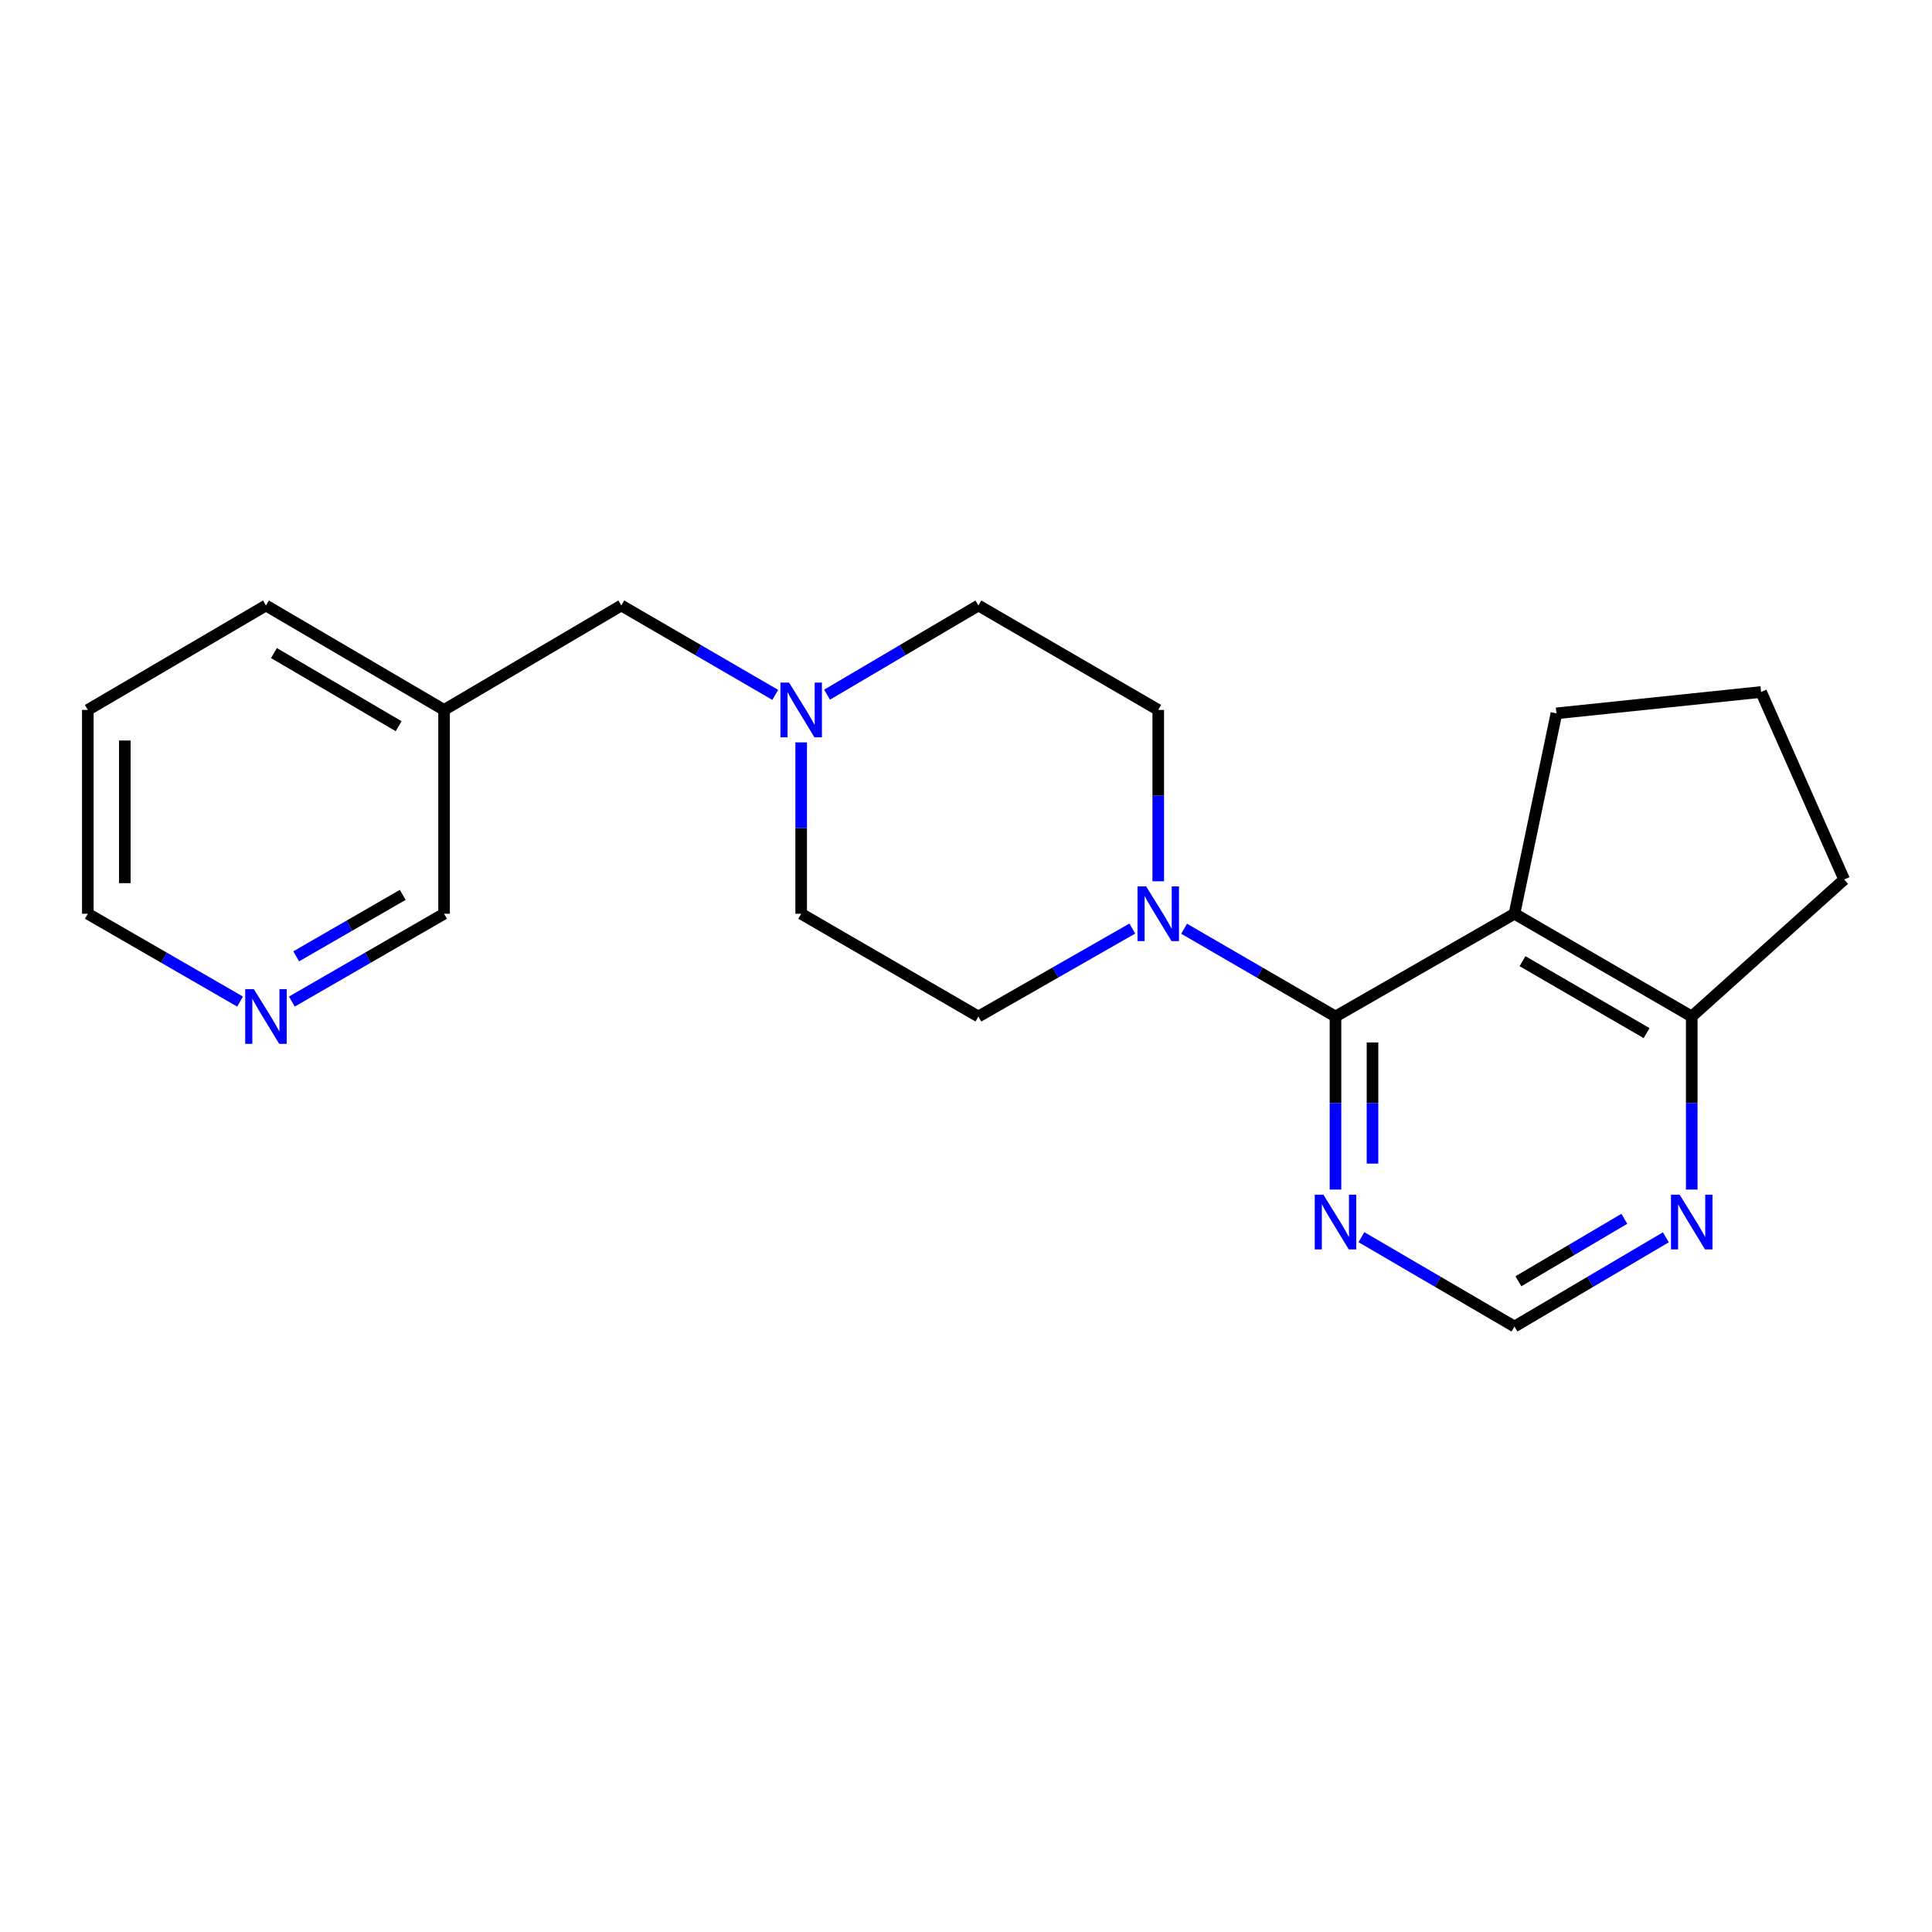 <?xml version='1.0' encoding='iso-8859-1'?>
<svg version='1.1' baseProfile='full'
              xmlns='http://www.w3.org/2000/svg'
                      xmlns:rdkit='http://www.rdkit.org/xml'
                      xmlns:xlink='http://www.w3.org/1999/xlink'
                  xml:space='preserve'
width='1000px' height='1000px' viewBox='0 0 1000 1000'>
<!-- END OF HEADER -->
<rect style='opacity:1.0;fill:#FFFFFF;stroke:none' width='1000' height='1000' x='0' y='0'> </rect>
<path class='bond-0' d='M 691.246,526.146 L 783.89,472.95' style='fill:none;fill-rule:evenodd;stroke:#000000;stroke-width:6px;stroke-linecap:butt;stroke-linejoin:miter;stroke-opacity:1' />
<path class='bond-1' d='M 691.246,526.146 L 652.072,503.43' style='fill:none;fill-rule:evenodd;stroke:#000000;stroke-width:6px;stroke-linecap:butt;stroke-linejoin:miter;stroke-opacity:1' />
<path class='bond-1' d='M 652.072,503.43 L 612.898,480.715' style='fill:none;fill-rule:evenodd;stroke:#0000FF;stroke-width:6px;stroke-linecap:butt;stroke-linejoin:miter;stroke-opacity:1' />
<path class='bond-2' d='M 691.246,526.146 L 691.246,570.927' style='fill:none;fill-rule:evenodd;stroke:#000000;stroke-width:6px;stroke-linecap:butt;stroke-linejoin:miter;stroke-opacity:1' />
<path class='bond-2' d='M 691.246,570.927 L 691.246,615.708' style='fill:none;fill-rule:evenodd;stroke:#0000FF;stroke-width:6px;stroke-linecap:butt;stroke-linejoin:miter;stroke-opacity:1' />
<path class='bond-2' d='M 710.401,539.58 L 710.401,570.927' style='fill:none;fill-rule:evenodd;stroke:#000000;stroke-width:6px;stroke-linecap:butt;stroke-linejoin:miter;stroke-opacity:1' />
<path class='bond-2' d='M 710.401,570.927 L 710.401,602.274' style='fill:none;fill-rule:evenodd;stroke:#0000FF;stroke-width:6px;stroke-linecap:butt;stroke-linejoin:miter;stroke-opacity:1' />
<path class='bond-4' d='M 783.89,472.95 L 875.64,526.146' style='fill:none;fill-rule:evenodd;stroke:#000000;stroke-width:6px;stroke-linecap:butt;stroke-linejoin:miter;stroke-opacity:1' />
<path class='bond-4' d='M 788.045,497.5 L 852.27,534.737' style='fill:none;fill-rule:evenodd;stroke:#000000;stroke-width:6px;stroke-linecap:butt;stroke-linejoin:miter;stroke-opacity:1' />
<path class='bond-14' d='M 783.89,472.95 L 805.609,369.228' style='fill:none;fill-rule:evenodd;stroke:#000000;stroke-width:6px;stroke-linecap:butt;stroke-linejoin:miter;stroke-opacity:1' />
<path class='bond-7' d='M 586.087,480.619 L 546.252,503.382' style='fill:none;fill-rule:evenodd;stroke:#0000FF;stroke-width:6px;stroke-linecap:butt;stroke-linejoin:miter;stroke-opacity:1' />
<path class='bond-7' d='M 546.252,503.382 L 506.417,526.146' style='fill:none;fill-rule:evenodd;stroke:#000000;stroke-width:6px;stroke-linecap:butt;stroke-linejoin:miter;stroke-opacity:1' />
<path class='bond-8' d='M 599.507,456.152 L 599.507,411.807' style='fill:none;fill-rule:evenodd;stroke:#0000FF;stroke-width:6px;stroke-linecap:butt;stroke-linejoin:miter;stroke-opacity:1' />
<path class='bond-8' d='M 599.507,411.807 L 599.507,367.462' style='fill:none;fill-rule:evenodd;stroke:#000000;stroke-width:6px;stroke-linecap:butt;stroke-linejoin:miter;stroke-opacity:1' />
<path class='bond-6' d='M 704.668,640.362 L 744.279,663.485' style='fill:none;fill-rule:evenodd;stroke:#0000FF;stroke-width:6px;stroke-linecap:butt;stroke-linejoin:miter;stroke-opacity:1' />
<path class='bond-6' d='M 744.279,663.485 L 783.89,686.607' style='fill:none;fill-rule:evenodd;stroke:#000000;stroke-width:6px;stroke-linecap:butt;stroke-linejoin:miter;stroke-opacity:1' />
<path class='bond-3' d='M 428.09,359.562 L 467.253,336.478' style='fill:none;fill-rule:evenodd;stroke:#0000FF;stroke-width:6px;stroke-linecap:butt;stroke-linejoin:miter;stroke-opacity:1' />
<path class='bond-3' d='M 467.253,336.478 L 506.417,313.393' style='fill:none;fill-rule:evenodd;stroke:#000000;stroke-width:6px;stroke-linecap:butt;stroke-linejoin:miter;stroke-opacity:1' />
<path class='bond-10' d='M 401.257,359.662 L 361.422,336.527' style='fill:none;fill-rule:evenodd;stroke:#0000FF;stroke-width:6px;stroke-linecap:butt;stroke-linejoin:miter;stroke-opacity:1' />
<path class='bond-10' d='M 361.422,336.527 L 321.587,313.393' style='fill:none;fill-rule:evenodd;stroke:#000000;stroke-width:6px;stroke-linecap:butt;stroke-linejoin:miter;stroke-opacity:1' />
<path class='bond-22' d='M 414.688,384.259 L 414.688,428.604' style='fill:none;fill-rule:evenodd;stroke:#0000FF;stroke-width:6px;stroke-linecap:butt;stroke-linejoin:miter;stroke-opacity:1' />
<path class='bond-22' d='M 414.688,428.604 L 414.688,472.95' style='fill:none;fill-rule:evenodd;stroke:#000000;stroke-width:6px;stroke-linecap:butt;stroke-linejoin:miter;stroke-opacity:1' />
<path class='bond-17' d='M 875.64,526.146 L 954.545,455.232' style='fill:none;fill-rule:evenodd;stroke:#000000;stroke-width:6px;stroke-linecap:butt;stroke-linejoin:miter;stroke-opacity:1' />
<path class='bond-21' d='M 875.64,526.146 L 875.64,570.927' style='fill:none;fill-rule:evenodd;stroke:#000000;stroke-width:6px;stroke-linecap:butt;stroke-linejoin:miter;stroke-opacity:1' />
<path class='bond-21' d='M 875.64,570.927 L 875.64,615.708' style='fill:none;fill-rule:evenodd;stroke:#0000FF;stroke-width:6px;stroke-linecap:butt;stroke-linejoin:miter;stroke-opacity:1' />
<path class='bond-5' d='M 862.237,640.427 L 823.064,663.517' style='fill:none;fill-rule:evenodd;stroke:#0000FF;stroke-width:6px;stroke-linecap:butt;stroke-linejoin:miter;stroke-opacity:1' />
<path class='bond-5' d='M 823.064,663.517 L 783.89,686.607' style='fill:none;fill-rule:evenodd;stroke:#000000;stroke-width:6px;stroke-linecap:butt;stroke-linejoin:miter;stroke-opacity:1' />
<path class='bond-5' d='M 840.759,630.853 L 813.337,647.016' style='fill:none;fill-rule:evenodd;stroke:#0000FF;stroke-width:6px;stroke-linecap:butt;stroke-linejoin:miter;stroke-opacity:1' />
<path class='bond-5' d='M 813.337,647.016 L 785.916,663.179' style='fill:none;fill-rule:evenodd;stroke:#000000;stroke-width:6px;stroke-linecap:butt;stroke-linejoin:miter;stroke-opacity:1' />
<path class='bond-13' d='M 506.417,526.146 L 414.688,472.95' style='fill:none;fill-rule:evenodd;stroke:#000000;stroke-width:6px;stroke-linecap:butt;stroke-linejoin:miter;stroke-opacity:1' />
<path class='bond-12' d='M 599.507,367.462 L 506.417,313.393' style='fill:none;fill-rule:evenodd;stroke:#000000;stroke-width:6px;stroke-linecap:butt;stroke-linejoin:miter;stroke-opacity:1' />
<path class='bond-9' d='M 151.063,518.413 L 190.455,495.681' style='fill:none;fill-rule:evenodd;stroke:#0000FF;stroke-width:6px;stroke-linecap:butt;stroke-linejoin:miter;stroke-opacity:1' />
<path class='bond-9' d='M 190.455,495.681 L 229.848,472.95' style='fill:none;fill-rule:evenodd;stroke:#000000;stroke-width:6px;stroke-linecap:butt;stroke-linejoin:miter;stroke-opacity:1' />
<path class='bond-9' d='M 153.307,495.003 L 180.882,479.091' style='fill:none;fill-rule:evenodd;stroke:#0000FF;stroke-width:6px;stroke-linecap:butt;stroke-linejoin:miter;stroke-opacity:1' />
<path class='bond-9' d='M 180.882,479.091 L 208.457,463.179' style='fill:none;fill-rule:evenodd;stroke:#000000;stroke-width:6px;stroke-linecap:butt;stroke-linejoin:miter;stroke-opacity:1' />
<path class='bond-24' d='M 124.261,518.414 L 84.858,495.682' style='fill:none;fill-rule:evenodd;stroke:#0000FF;stroke-width:6px;stroke-linecap:butt;stroke-linejoin:miter;stroke-opacity:1' />
<path class='bond-24' d='M 84.858,495.682 L 45.455,472.95' style='fill:none;fill-rule:evenodd;stroke:#000000;stroke-width:6px;stroke-linecap:butt;stroke-linejoin:miter;stroke-opacity:1' />
<path class='bond-11' d='M 321.587,313.393 L 229.848,367.462' style='fill:none;fill-rule:evenodd;stroke:#000000;stroke-width:6px;stroke-linecap:butt;stroke-linejoin:miter;stroke-opacity:1' />
<path class='bond-15' d='M 229.848,367.462 L 229.848,472.95' style='fill:none;fill-rule:evenodd;stroke:#000000;stroke-width:6px;stroke-linecap:butt;stroke-linejoin:miter;stroke-opacity:1' />
<path class='bond-19' d='M 229.848,367.462 L 137.662,313.393' style='fill:none;fill-rule:evenodd;stroke:#000000;stroke-width:6px;stroke-linecap:butt;stroke-linejoin:miter;stroke-opacity:1' />
<path class='bond-19' d='M 206.329,375.874 L 141.799,338.026' style='fill:none;fill-rule:evenodd;stroke:#000000;stroke-width:6px;stroke-linecap:butt;stroke-linejoin:miter;stroke-opacity:1' />
<path class='bond-16' d='M 805.609,369.228 L 911.544,358.172' style='fill:none;fill-rule:evenodd;stroke:#000000;stroke-width:6px;stroke-linecap:butt;stroke-linejoin:miter;stroke-opacity:1' />
<path class='bond-23' d='M 911.544,358.172 L 954.545,455.232' style='fill:none;fill-rule:evenodd;stroke:#000000;stroke-width:6px;stroke-linecap:butt;stroke-linejoin:miter;stroke-opacity:1' />
<path class='bond-18' d='M 45.455,472.95 L 45.455,367.462' style='fill:none;fill-rule:evenodd;stroke:#000000;stroke-width:6px;stroke-linecap:butt;stroke-linejoin:miter;stroke-opacity:1' />
<path class='bond-18' d='M 64.609,457.127 L 64.609,383.285' style='fill:none;fill-rule:evenodd;stroke:#000000;stroke-width:6px;stroke-linecap:butt;stroke-linejoin:miter;stroke-opacity:1' />
<path class='bond-20' d='M 137.662,313.393 L 45.455,367.462' style='fill:none;fill-rule:evenodd;stroke:#000000;stroke-width:6px;stroke-linecap:butt;stroke-linejoin:miter;stroke-opacity:1' />
<path  class='atom-2' d='M 593.247 458.79
L 602.527 473.79
Q 603.447 475.27, 604.927 477.95
Q 606.407 480.63, 606.487 480.79
L 606.487 458.79
L 610.247 458.79
L 610.247 487.11
L 606.367 487.11
L 596.407 470.71
Q 595.247 468.79, 594.007 466.59
Q 592.807 464.39, 592.447 463.71
L 592.447 487.11
L 588.767 487.11
L 588.767 458.79
L 593.247 458.79
' fill='#0000FF'/>
<path  class='atom-3' d='M 684.986 618.367
L 694.266 633.367
Q 695.186 634.847, 696.666 637.527
Q 698.146 640.207, 698.226 640.367
L 698.226 618.367
L 701.986 618.367
L 701.986 646.687
L 698.106 646.687
L 688.146 630.287
Q 686.986 628.367, 685.746 626.167
Q 684.546 623.967, 684.186 623.287
L 684.186 646.687
L 680.506 646.687
L 680.506 618.367
L 684.986 618.367
' fill='#0000FF'/>
<path  class='atom-4' d='M 408.428 353.302
L 417.708 368.302
Q 418.628 369.782, 420.108 372.462
Q 421.588 375.142, 421.668 375.302
L 421.668 353.302
L 425.428 353.302
L 425.428 381.622
L 421.548 381.622
L 411.588 365.222
Q 410.428 363.302, 409.188 361.102
Q 407.988 358.902, 407.628 358.222
L 407.628 381.622
L 403.948 381.622
L 403.948 353.302
L 408.428 353.302
' fill='#0000FF'/>
<path  class='atom-6' d='M 869.38 618.367
L 878.66 633.367
Q 879.58 634.847, 881.06 637.527
Q 882.54 640.207, 882.62 640.367
L 882.62 618.367
L 886.38 618.367
L 886.38 646.687
L 882.5 646.687
L 872.54 630.287
Q 871.38 628.367, 870.14 626.167
Q 868.94 623.967, 868.58 623.287
L 868.58 646.687
L 864.9 646.687
L 864.9 618.367
L 869.38 618.367
' fill='#0000FF'/>
<path  class='atom-10' d='M 131.402 511.986
L 140.682 526.986
Q 141.602 528.466, 143.082 531.146
Q 144.562 533.826, 144.642 533.986
L 144.642 511.986
L 148.402 511.986
L 148.402 540.306
L 144.522 540.306
L 134.562 523.906
Q 133.402 521.986, 132.162 519.786
Q 130.962 517.586, 130.602 516.906
L 130.602 540.306
L 126.922 540.306
L 126.922 511.986
L 131.402 511.986
' fill='#0000FF'/>
</svg>
